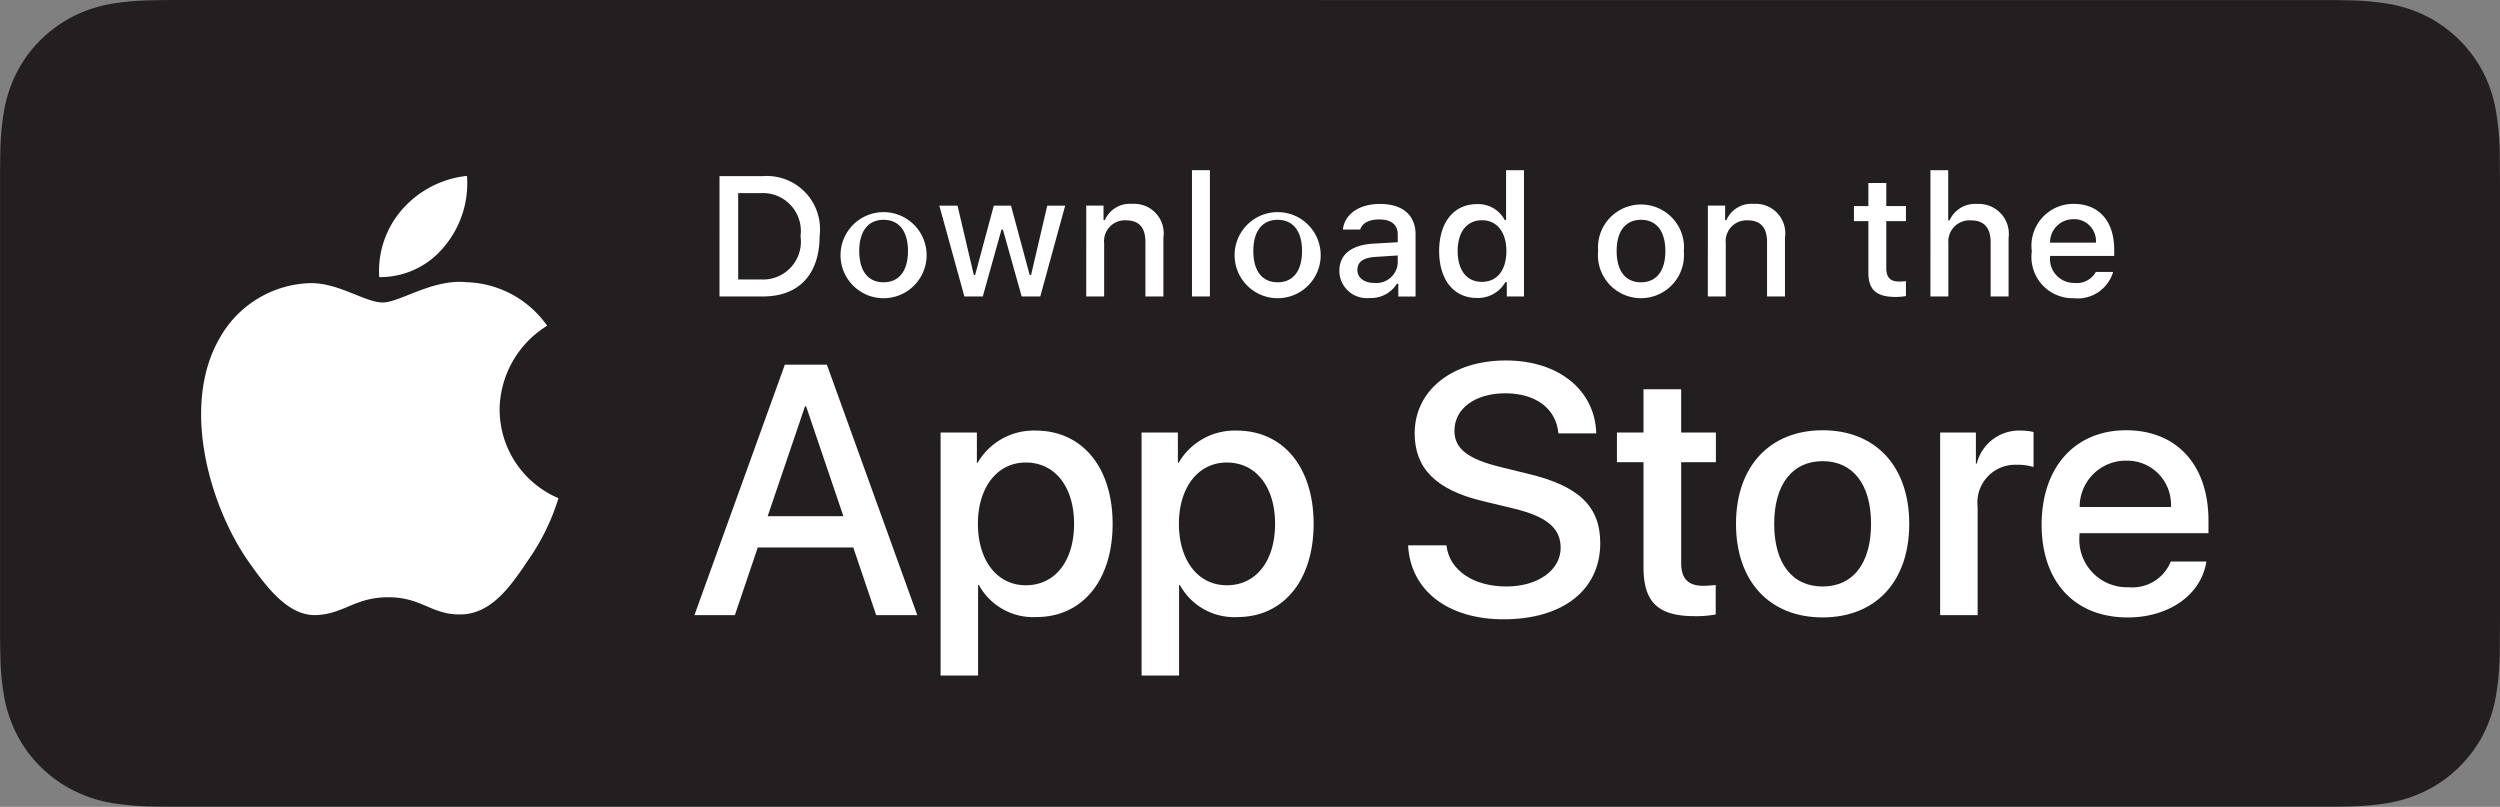 <svg xmlns="http://www.w3.org/2000/svg" width="231.807" height="74.812" viewBox="0 0 231.807 74.812">
  <rect x="0" y="0" width="231.807" height="74.812" fill="#808080" stroke="none"/>
  <g id="Group_88" data-name="Group 88" transform="translate(-2484.692 -960.961)">
    <g id="Group_86" data-name="Group 86">
      <path id="Path_107" data-name="Path 107" d="M2716.484,976.754c0-.573,0-1.149-.007-1.722a25.381,25.381,0,0,0-.347-3.744,12.368,12.368,0,0,0-1.158-3.56,12.1,12.1,0,0,0-5.235-5.237,12.646,12.646,0,0,0-3.569-1.172,24.3,24.3,0,0,0-3.74-.331c-.57-.009-1.155-.02-1.724-.024-.673,0-1.356,0-2.028,0H2502.525c-.686,0-1.364,0-2.048,0-.572,0-1.14.014-1.719.023a24.779,24.779,0,0,0-3.747.331,12.468,12.468,0,0,0-3.556,1.173,12.028,12.028,0,0,0-3.027,2.2,11.691,11.691,0,0,0-2.2,3.032,12.381,12.381,0,0,0-1.169,3.56,24.35,24.35,0,0,0-.335,3.744c-.017.573-.019,1.149-.028,1.722v43.231c.009.58.011,1.143.028,1.724a24.352,24.352,0,0,0,.335,3.744,12.334,12.334,0,0,0,1.169,3.562,11.628,11.628,0,0,0,2.2,3.019,11.751,11.751,0,0,0,3.027,2.2,12.515,12.515,0,0,0,3.556,1.18,25.164,25.164,0,0,0,3.747.331c.579.013,1.147.02,1.719.02.684,0,1.362,0,2.048,0h196.151c.672,0,1.355,0,2.028,0,.569,0,1.154-.007,1.724-.02a24.789,24.789,0,0,0,3.74-.331,12.694,12.694,0,0,0,3.569-1.18,11.727,11.727,0,0,0,3.025-2.2,11.974,11.974,0,0,0,2.21-3.019,12.354,12.354,0,0,0,1.158-3.562,25.4,25.4,0,0,0,.347-3.744c.007-.581.007-1.144.007-1.724.015-.68.015-1.356.015-2.046V978.8C2716.5,978.111,2716.5,977.432,2716.484,976.754Z" fill="#231f20"/>
      <path id="Path_108" data-name="Path 108" d="M2531.017,998.929a9.253,9.253,0,0,1,4.407-7.765,9.472,9.472,0,0,0-7.464-4.036c-3.141-.33-6.186,1.879-7.786,1.879-1.631,0-4.095-1.846-6.749-1.792a9.944,9.944,0,0,0-8.366,5.1c-3.617,6.263-.919,15.467,2.546,20.529,1.734,2.478,3.76,5.247,6.411,5.149,2.594-.107,3.563-1.654,6.694-1.654,3.1,0,4.012,1.654,6.717,1.592,2.783-.045,4.537-2.49,6.21-4.992a20.536,20.536,0,0,0,2.84-5.784A8.945,8.945,0,0,1,2531.017,998.929Z" fill="#fff"/>
      <path id="Path_109" data-name="Path 109" d="M2527.993,977.27a9.278,9.278,0,0,0-6,3.1,8.676,8.676,0,0,0-2.139,6.287,7.669,7.669,0,0,0,6.054-2.862A9.112,9.112,0,0,0,2527.993,977.27Z" fill="#fff"/>
      <path id="Path_110" data-name="Path 110" d="M2557.466,994.772,2549.081,1018h3.75l2.126-6.278h8.853l2.124,6.278h3.813l-8.385-23.226Zm-1.592,14.051,3.461-10.188h.1l3.459,10.188Z" fill="#fff"/>
      <path id="Path_111" data-name="Path 111" d="M2580.726,1000.887a6.006,6.006,0,0,0-5.391,2.994h-.064v-2.817h-3.365V1023.6h3.476v-8.387h.08a5.741,5.741,0,0,0,5.328,2.963c4.25,0,7.067-3.381,7.067-8.643S2585.024,1000.887,2580.726,1000.887Zm-.917,14.342c-2.655,0-4.442-2.285-4.442-5.7,0-3.381,1.787-5.682,4.442-5.682,2.7,0,4.475,2.254,4.475,5.682C2584.284,1012.991,2582.512,1015.229,2579.809,1015.229Z" fill="#fff"/>
      <path id="Path_112" data-name="Path 112" d="M2599.363,1000.887a6.006,6.006,0,0,0-5.391,2.994h-.064v-2.817h-3.365V1023.6h3.476v-8.387h.081a5.738,5.738,0,0,0,5.327,2.963c4.25,0,7.067-3.381,7.067-8.643S2603.661,1000.887,2599.363,1000.887Zm-.916,14.342c-2.656,0-4.442-2.285-4.442-5.7,0-3.381,1.786-5.682,4.442-5.682,2.7,0,4.474,2.254,4.474,5.682C2602.921,1012.991,2601.15,1015.229,2598.447,1015.229Z" fill="#fff"/>
      <path id="Path_113" data-name="Path 113" d="M2626.327,1004.88l-2.558-.629c-2.994-.739-4.218-1.7-4.218-3.347,0-2.061,1.916-3.476,4.716-3.476s4.716,1.4,4.926,3.717h3.509c-.114-4.008-3.478-6.76-8.386-6.76-4.958,0-8.451,2.752-8.451,6.76,0,3.236,1.98,5.231,6.245,6.261l3.01.725c3.01.74,4.281,1.819,4.281,3.622,0,2.076-2.107,3.589-5.037,3.589-3.058,0-5.295-1.512-5.552-3.816h-3.558c.224,4.2,3.7,6.858,8.852,6.858,5.505,0,8.966-2.721,8.966-7.066C2633.072,1007.921,2631.093,1006.007,2626.327,1004.88Z" fill="#fff"/>
      <path id="Path_114" data-name="Path 114" d="M2640.574,997.057h-3.492v4.007h-2.463v2.753h2.463v9.706c0,3.284,1.337,4.571,4.765,4.571a9.534,9.534,0,0,0,1.93-.161V1015.2a10.927,10.927,0,0,1-1.143.081c-1.416,0-2.06-.676-2.06-2.126v-9.335h3.22v-2.753h-3.22Z" fill="#fff"/>
      <path id="Path_115" data-name="Path 115" d="M2653.69,1000.856c-4.893,0-8.031,3.348-8.031,8.676s3.106,8.676,8.031,8.676,8.032-3.334,8.032-8.676S2658.6,1000.856,2653.69,1000.856Zm4.491,8.676c0,3.669-1.675,5.81-4.491,5.81s-4.49-2.141-4.49-5.81c0-3.638,1.673-5.812,4.49-5.812s4.491,2.157,4.491,5.812Z" fill="#fff"/>
      <path id="Path_116" data-name="Path 116" d="M2667.984,1003.946h-.081v-2.882h-3.315V1018h3.476v-10.043a3.5,3.5,0,0,1,3.622-3.9,4.825,4.825,0,0,1,1.561.21v-3.251a5.358,5.358,0,0,0-1.191-.13A4.038,4.038,0,0,0,2667.984,1003.946Z" fill="#fff"/>
      <path id="Path_117" data-name="Path 117" d="M2681.835,1000.856c-4.763,0-7.837,3.445-7.837,8.756,0,5.295,3.057,8.6,7.983,8.6,3.83,0,6.824-2.11,7.292-5.184h-3.3a3.831,3.831,0,0,1-3.91,2.382,4.416,4.416,0,0,1-4.555-4.8v-.21h11.959v-1.19C2689.466,1004.074,2686.52,1000.856,2681.835,1000.856Zm-4.312,7.114v-.036a4.286,4.286,0,0,1,4.312-4.261c.1,0,.21,0,.314.005a4.072,4.072,0,0,1,3.84,4.292Z" fill="#fff"/>
    </g>
    <g id="_Group_4" data-name=" Group 4">
      <g id="Group_87" data-name="Group 87">
        <path id="Path_118" data-name="Path 118" d="M2555.438,977.29a4.935,4.935,0,0,1,5.251,5.546c0,3.565-1.927,5.614-5.251,5.614h-4.031V977.29Zm-2.3,9.582h2.1a3.509,3.509,0,0,0,3.712-3.293,3.562,3.562,0,0,0-.031-.721,3.522,3.522,0,0,0-3.681-3.991h-2.1Z" fill="#fff"/>
        <path id="Path_119" data-name="Path 119" d="M2562.647,984.235a3.991,3.991,0,1,1,0,.774A3.989,3.989,0,0,1,2562.647,984.235Zm6.234,0c0-1.825-.82-2.893-2.26-2.893s-2.257,1.068-2.257,2.893c0,1.841.813,2.9,2.257,2.9s2.26-1.067,2.26-2.9Z" fill="#fff"/>
        <path id="Path_120" data-name="Path 120" d="M2581.149,988.45h-1.724l-1.741-6.2h-.131l-1.734,6.2h-1.707l-2.322-8.422h1.686l1.509,6.427h.124l1.731-6.427h1.595l1.731,6.427h.132l1.5-6.427h1.662Z" fill="#fff"/>
        <path id="Path_121" data-name="Path 121" d="M2585.414,980.028h1.6v1.338h.124a2.52,2.52,0,0,1,2.513-1.5,2.738,2.738,0,0,1,2.915,3.132v5.452H2590.9v-5.035c0-1.353-.588-2.026-1.817-2.026a1.93,1.93,0,0,0-2.011,2.134v4.927h-1.662Z" fill="#fff"/>
        <path id="Path_122" data-name="Path 122" d="M2595.215,976.741h1.662V988.45h-1.662Z" fill="#fff"/>
        <path id="Path_123" data-name="Path 123" d="M2599.187,984.235a3.991,3.991,0,1,1,0,.773A3.99,3.99,0,0,1,2599.187,984.235Zm6.234,0c0-1.825-.82-2.893-2.259-2.893s-2.258,1.068-2.258,2.893c0,1.841.813,2.9,2.258,2.9S2605.421,986.068,2605.421,984.235Z" fill="#fff"/>
        <path id="Path_124" data-name="Path 124" d="M2608.881,986.068c0-1.516,1.129-2.39,3.132-2.514l2.282-.131V982.7c0-.89-.588-1.392-1.724-1.392-.928,0-1.571.341-1.756.936h-1.609c.17-1.447,1.531-2.374,3.441-2.374,2.112,0,3.3,1.051,3.3,2.83v5.754h-1.6v-1.184h-.131a2.833,2.833,0,0,1-2.53,1.323,2.544,2.544,0,0,1-2.793-2.267A2.394,2.394,0,0,1,2608.881,986.068Zm5.414-.719v-.7l-2.057.131c-1.16.078-1.686.472-1.686,1.215s.658,1.2,1.562,1.2a1.986,1.986,0,0,0,2.175-1.776Z" fill="#fff"/>
        <path id="Path_125" data-name="Path 125" d="M2618.134,984.235c0-2.661,1.368-4.347,3.5-4.347a2.777,2.777,0,0,1,2.582,1.478h.125v-4.625H2626V988.45h-1.593v-1.331h-.132a2.92,2.92,0,0,1-2.644,1.47C2619.487,988.589,2618.134,986.9,2618.134,984.235Zm1.717,0c0,1.787.842,2.862,2.25,2.862s2.267-1.091,2.267-2.854-.875-2.861-2.267-2.861-2.25,1.082-2.25,2.853Z" fill="#fff"/>
        <path id="Path_126" data-name="Path 126" d="M2632.875,984.235a3.99,3.99,0,0,1,7.943-.759,3.865,3.865,0,0,1,0,.759,3.99,3.99,0,1,1-7.943,0Zm6.234,0c0-1.825-.82-2.893-2.259-2.893s-2.258,1.068-2.258,2.893c0,1.841.813,2.9,2.258,2.9S2639.109,986.068,2639.109,984.235Z" fill="#fff"/>
        <path id="Path_127" data-name="Path 127" d="M2643.049,980.028h1.6v1.338h.124a2.52,2.52,0,0,1,2.513-1.5A2.738,2.738,0,0,1,2650.2,983v5.452h-1.662v-5.035c0-1.353-.588-2.026-1.817-2.026a1.932,1.932,0,0,0-2.02,1.84,1.821,1.821,0,0,0,.009.294v4.927h-1.662Z" fill="#fff"/>
        <path id="Path_128" data-name="Path 128" d="M2659.593,977.931v2.136h1.824v1.4h-1.824v4.33c0,.882.363,1.269,1.191,1.269a5.574,5.574,0,0,0,.633-.039v1.385a5.59,5.59,0,0,1-.9.085c-1.848,0-2.584-.651-2.584-2.274v-4.757h-1.337v-1.4h1.337v-2.135Z" fill="#fff"/>
        <path id="Path_129" data-name="Path 129" d="M2663.688,976.741h1.647v4.641h.132a2.59,2.59,0,0,1,2.567-1.509,2.777,2.777,0,0,1,2.9,3.14v5.437h-1.664v-5.027c0-1.346-.626-2.027-1.8-2.027a1.966,1.966,0,0,0-2.121,1.8,1.872,1.872,0,0,0,0,.335v4.919h-1.662Z" fill="#fff"/>
        <path id="Path_130" data-name="Path 130" d="M2680.626,986.176a3.419,3.419,0,0,1-3.649,2.437,3.827,3.827,0,0,1-3.925-3.724,3.718,3.718,0,0,1,.035-.623,3.883,3.883,0,0,1,3.883-4.4c2.343,0,3.757,1.6,3.757,4.245v.58h-5.947v.093a2.225,2.225,0,0,0,2.031,2.405c.07.006.141.009.212.008a2.018,2.018,0,0,0,2-1.021Zm-5.846-2.714h4.253a2.032,2.032,0,0,0-1.876-2.177c-.065,0-.131-.006-.2,0a2.153,2.153,0,0,0-2.18,2.127.516.516,0,0,0,0,.055Z" fill="#fff"/>
      </g>
    </g>
  </g>
</svg>
